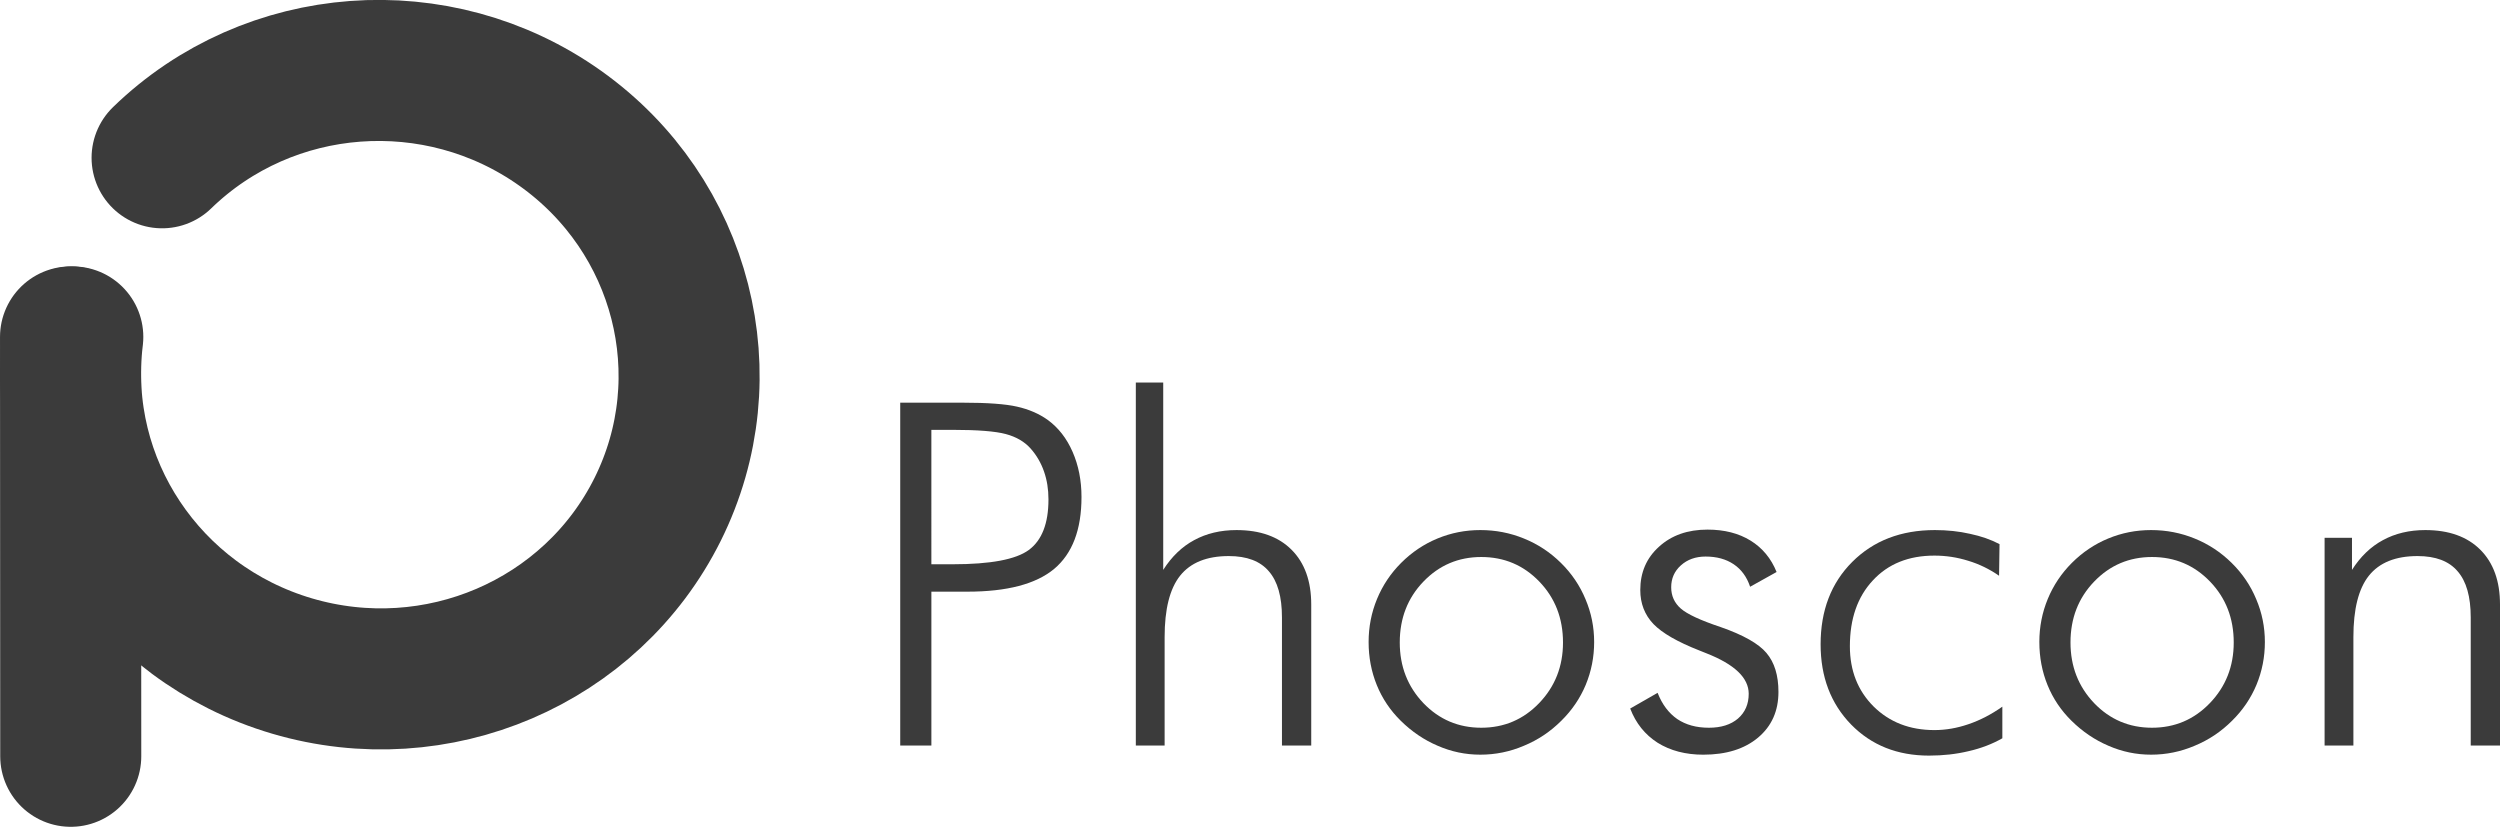 <?xml version="1.0" encoding="UTF-8" standalone="no"?>
<!-- Generator: Adobe Illustrator 16.0.3, SVG Export Plug-In . SVG Version: 6.00 Build 0)  -->

<svg
   xmlns:dc="http://purl.org/dc/elements/1.1/"
   xmlns:cc="http://creativecommons.org/ns#"
   xmlns:rdf="http://www.w3.org/1999/02/22-rdf-syntax-ns#"
   xmlns:svg="http://www.w3.org/2000/svg"
   xmlns="http://www.w3.org/2000/svg"
   xmlns:sodipodi="http://sodipodi.sourceforge.net/DTD/sodipodi-0.dtd"
   xmlns:inkscape="http://www.inkscape.org/namespaces/inkscape"
   version="1.1"
   id="svg5046"
   x="0px"
   y="0px"
   width="415.346"
   height="137.532"
   viewBox="0 0 415.346 137.532"
   enable-background="new 0 0 189.121 189.121"
   xml:space="preserve"
   sodipodi:docname="LogoPhosconSchrift.svg"
   inkscape:version="0.92.0 r15299"
   inkscape:export-filename="C:\Users\ank\Desktop\logoTrans\LogoPhosconSchrift.png"
   inkscape:export-xdpi="96"
   inkscape:export-ydpi="96"><defs
     id="defs8" /><sodipodi:namedview
     pagecolor="#ffffff"
     bordercolor="#666666"
     borderopacity="1"
     objecttolerance="10"
     gridtolerance="10"
     guidetolerance="10"
     inkscape:pageopacity="0"
     inkscape:pageshadow="2"
     inkscape:window-width="2560"
     inkscape:window-height="1377"
     id="namedview6"
     showgrid="false"
     inkscape:zoom="2.4957567"
     inkscape:cx="106.96968"
     inkscape:cy="13.259103"
     inkscape:window-x="-8"
     inkscape:window-y="-8"
     inkscape:window-maximized="1"
     inkscape:current-layer="text4508"
     showborder="false"
     showguides="true"
     inkscape:guide-bbox="true" /><g
     id="g5070"
     transform="translate(-247.895,-252.186)"><flowRoot
       xml:space="preserve"
       id="flowRoot4494"
       style="font-style:normal;font-variant:normal;font-weight:normal;font-stretch:normal;font-size:40px;line-height:25px;font-family:Lato;-inkscape-font-specification:Lato;letter-spacing:0px;word-spacing:0px;fill:#000000;fill-opacity:1;stroke:none"
       transform="translate(247.895,32.186)"><flowRegion
         id="flowRegion4496"><rect
           id="rect4498"
           width="557.581"
           height="232.892"
           x="-66.298"
           y="-38.696" /></flowRegion><flowPara
         id="flowPara4500" /></flowRoot><path
       style="fill:none;stroke:#3b3b3b;stroke-width:23.433;stroke-linecap:round;stroke-linejoin:round;stroke-miterlimit:4;stroke-dasharray:none;stroke-opacity:1"
       inkscape:connector-curvature="0"
       d="m 274.824,278.4 c 17.807,-17.296 45.756,-19.375 66.128,-4.917 20.373,14.458 27.218,41.227 16.197,63.339 -11.021,22.111 -36.69,33.107 -60.734,26.016 -24.043,-7.092 -39.439,-30.199 -36.427,-54.674"
       id="path4502" /><path
       style="fill:none;stroke:#3b3b3b;stroke-width:23.433;stroke-linecap:round;stroke-opacity:1"
       inkscape:connector-curvature="0"
       d="m 259.613,308.164 0.036,69.67"
       id="path4504" /><g
       aria-label="Phoscon"
       style="font-style:normal;font-variant:normal;font-weight:normal;font-stretch:normal;font-size:66.404px;line-height:41.503px;font-family:Lato;-inkscape-font-specification:Lato;letter-spacing:0px;word-spacing:0px;fill:#3b3b3b;fill-opacity:1;stroke:none;stroke-width:1"
       id="text4508"><path
         d="m 397.456,376.048 v -56.962 h 10.389 q 6.148,0 9.027,0.661 2.918,0.661 5.058,2.179 2.685,1.945 4.163,5.33 1.479,3.385 1.479,7.509 0,8.132 -4.552,11.945 -4.552,3.774 -14.396,3.774 h -5.992 v 25.563 z m 5.175,-30.115 h 3.541 q 9.416,0 12.645,-2.373 3.268,-2.412 3.268,-8.404 0,-2.529 -0.739,-4.63 -0.739,-2.14 -2.218,-3.813 -1.517,-1.712 -4.124,-2.412 -2.607,-0.7 -8.832,-0.7 h -3.541 z"
         style="font-style:normal;font-variant:normal;font-weight:normal;font-stretch:normal;font-size:79.685px;font-family:Futura;-inkscape-font-specification:Futura;stroke-width:1"
         id="path4518"
         inkscape:connector-curvature="0" /><path
         d="m 436.599,376.048 v -60.308 h 4.552 v 31.127 q 2.101,-3.307 5.136,-4.941 3.074,-1.673 7.042,-1.673 5.875,0 9.144,3.268 3.268,3.268 3.268,9.105 v 23.423 h -4.864 V 354.764 q 0,-5.175 -2.179,-7.665 -2.14,-2.529 -6.653,-2.529 -5.486,0 -8.093,3.268 -2.568,3.229 -2.568,10.194 v 18.015 z"
         style="font-style:normal;font-variant:normal;font-weight:normal;font-stretch:normal;font-size:79.685px;font-family:Futura;-inkscape-font-specification:Futura;stroke-width:1"
         id="path4520"
         inkscape:connector-curvature="0" /><path
         d="m 475.274,358.85 q 0,-3.774 1.401,-7.159 1.401,-3.385 4.008,-5.992 2.646,-2.646 6.031,-4.047 3.385,-1.401 7.12,-1.401 3.813,0 7.237,1.401 3.463,1.401 6.148,4.047 2.685,2.646 4.085,6.031 1.44,3.385 1.44,7.12 0,3.735 -1.401,7.12 -1.401,3.346 -4.047,5.953 -2.724,2.724 -6.225,4.163 -3.463,1.479 -7.237,1.479 -3.696,0 -7.081,-1.479 -3.385,-1.44 -6.148,-4.163 -2.607,-2.568 -3.969,-5.914 -1.362,-3.346 -1.362,-7.159 z m 5.175,0.078 q 0,5.953 3.93,10.077 3.93,4.085 9.61,4.085 5.681,0 9.61,-4.085 3.969,-4.124 3.969,-10.077 0,-6.031 -3.93,-10.116 -3.93,-4.085 -9.649,-4.085 -5.681,0 -9.61,4.085 -3.93,4.085 -3.93,10.116 z"
         style="font-style:normal;font-variant:normal;font-weight:normal;font-stretch:normal;font-size:79.685px;font-family:Futura;-inkscape-font-specification:Futura;stroke-width:1"
         id="path4522"
         inkscape:connector-curvature="0" /><path
         d="m 518.735,369.9 4.552,-2.607 q 1.128,2.879 3.268,4.358 2.14,1.44 5.253,1.44 3.035,0 4.825,-1.517 1.79,-1.556 1.79,-4.124 0,-3.969 -7.042,-6.731 -0.739,-0.272 -1.167,-0.467 -5.447,-2.14 -7.626,-4.397 -2.179,-2.296 -2.179,-5.642 0,-4.397 3.113,-7.198 3.113,-2.84 8.054,-2.84 4.202,0 7.159,1.829 2.957,1.829 4.319,5.214 l -4.397,2.451 q -0.817,-2.451 -2.724,-3.735 -1.907,-1.284 -4.669,-1.284 -2.49,0 -4.124,1.479 -1.595,1.44 -1.595,3.619 0,2.14 1.595,3.541 1.595,1.401 6.614,3.074 5.681,1.984 7.626,4.319 1.984,2.335 1.984,6.459 0,4.747 -3.385,7.587 -3.385,2.84 -9.105,2.84 -4.397,0 -7.587,-1.984 -3.152,-2.023 -4.552,-5.681 z"
         style="font-style:normal;font-variant:normal;font-weight:normal;font-stretch:normal;font-size:79.685px;font-family:Futura;-inkscape-font-specification:Futura;stroke-width:1"
         id="path4524"
         inkscape:connector-curvature="0" /><path
         d="m 550.368,359.239 q 0,-8.443 5.253,-13.696 5.292,-5.292 13.735,-5.292 3.113,0 5.836,0.623 2.763,0.584 4.902,1.712 l -0.078,5.253 q -2.412,-1.673 -5.136,-2.49 -2.724,-0.856 -5.603,-0.856 -6.42,0 -10.233,4.124 -3.813,4.085 -3.813,10.933 0,6.07 3.93,10 3.969,3.93 10.116,3.93 2.801,0 5.642,-0.973 2.879,-0.973 5.642,-2.918 v 5.253 q -2.529,1.44 -5.603,2.14 -3.074,0.739 -6.576,0.739 -7.898,0 -12.957,-5.175 Q 550.368,367.332 550.368,359.239 Z"
         style="font-style:normal;font-variant:normal;font-weight:normal;font-stretch:normal;font-size:79.685px;font-family:Futura;-inkscape-font-specification:Futura;stroke-width:1"
         id="path4526"
         inkscape:connector-curvature="0" /><path
         d="m 586.708,358.85 q 0,-3.774 1.401,-7.159 1.401,-3.385 4.008,-5.992 2.646,-2.646 6.031,-4.047 3.385,-1.401 7.12,-1.401 3.813,0 7.237,1.401 3.463,1.401 6.148,4.047 2.685,2.646 4.085,6.031 1.44,3.385 1.44,7.12 0,3.735 -1.401,7.12 -1.401,3.346 -4.046,5.953 -2.724,2.724 -6.225,4.163 -3.463,1.479 -7.237,1.479 -3.696,0 -7.081,-1.479 -3.385,-1.44 -6.148,-4.163 -2.607,-2.568 -3.969,-5.914 -1.362,-3.346 -1.362,-7.159 z m 5.175,0.078 q 0,5.953 3.93,10.077 3.93,4.085 9.61,4.085 5.681,0 9.61,-4.085 3.969,-4.124 3.969,-10.077 0,-6.031 -3.93,-10.116 -3.93,-4.085 -9.649,-4.085 -5.681,0 -9.61,4.085 -3.93,4.085 -3.93,10.116 z"
         style="font-style:normal;font-variant:normal;font-weight:normal;font-stretch:normal;font-size:79.685px;font-family:Futura;-inkscape-font-specification:Futura;stroke-width:1"
         id="path4528"
         inkscape:connector-curvature="0" /><path
         d="m 634.099,376.048 v -34.512 h 4.552 v 5.33 q 2.101,-3.307 5.136,-4.941 3.074,-1.673 7.042,-1.673 5.875,0 9.144,3.268 3.268,3.268 3.268,9.105 v 23.423 h -4.864 V 354.764 q 0,-5.175 -2.179,-7.665 -2.14,-2.529 -6.653,-2.529 -5.486,0 -8.093,3.268 -2.568,3.229 -2.568,10.194 v 18.015 z"
         style="font-style:normal;font-variant:normal;font-weight:normal;font-stretch:normal;font-size:79.685px;font-family:Futura;-inkscape-font-specification:Futura;stroke-width:1"
         id="path4530"
         inkscape:connector-curvature="0" /></g></g></svg>